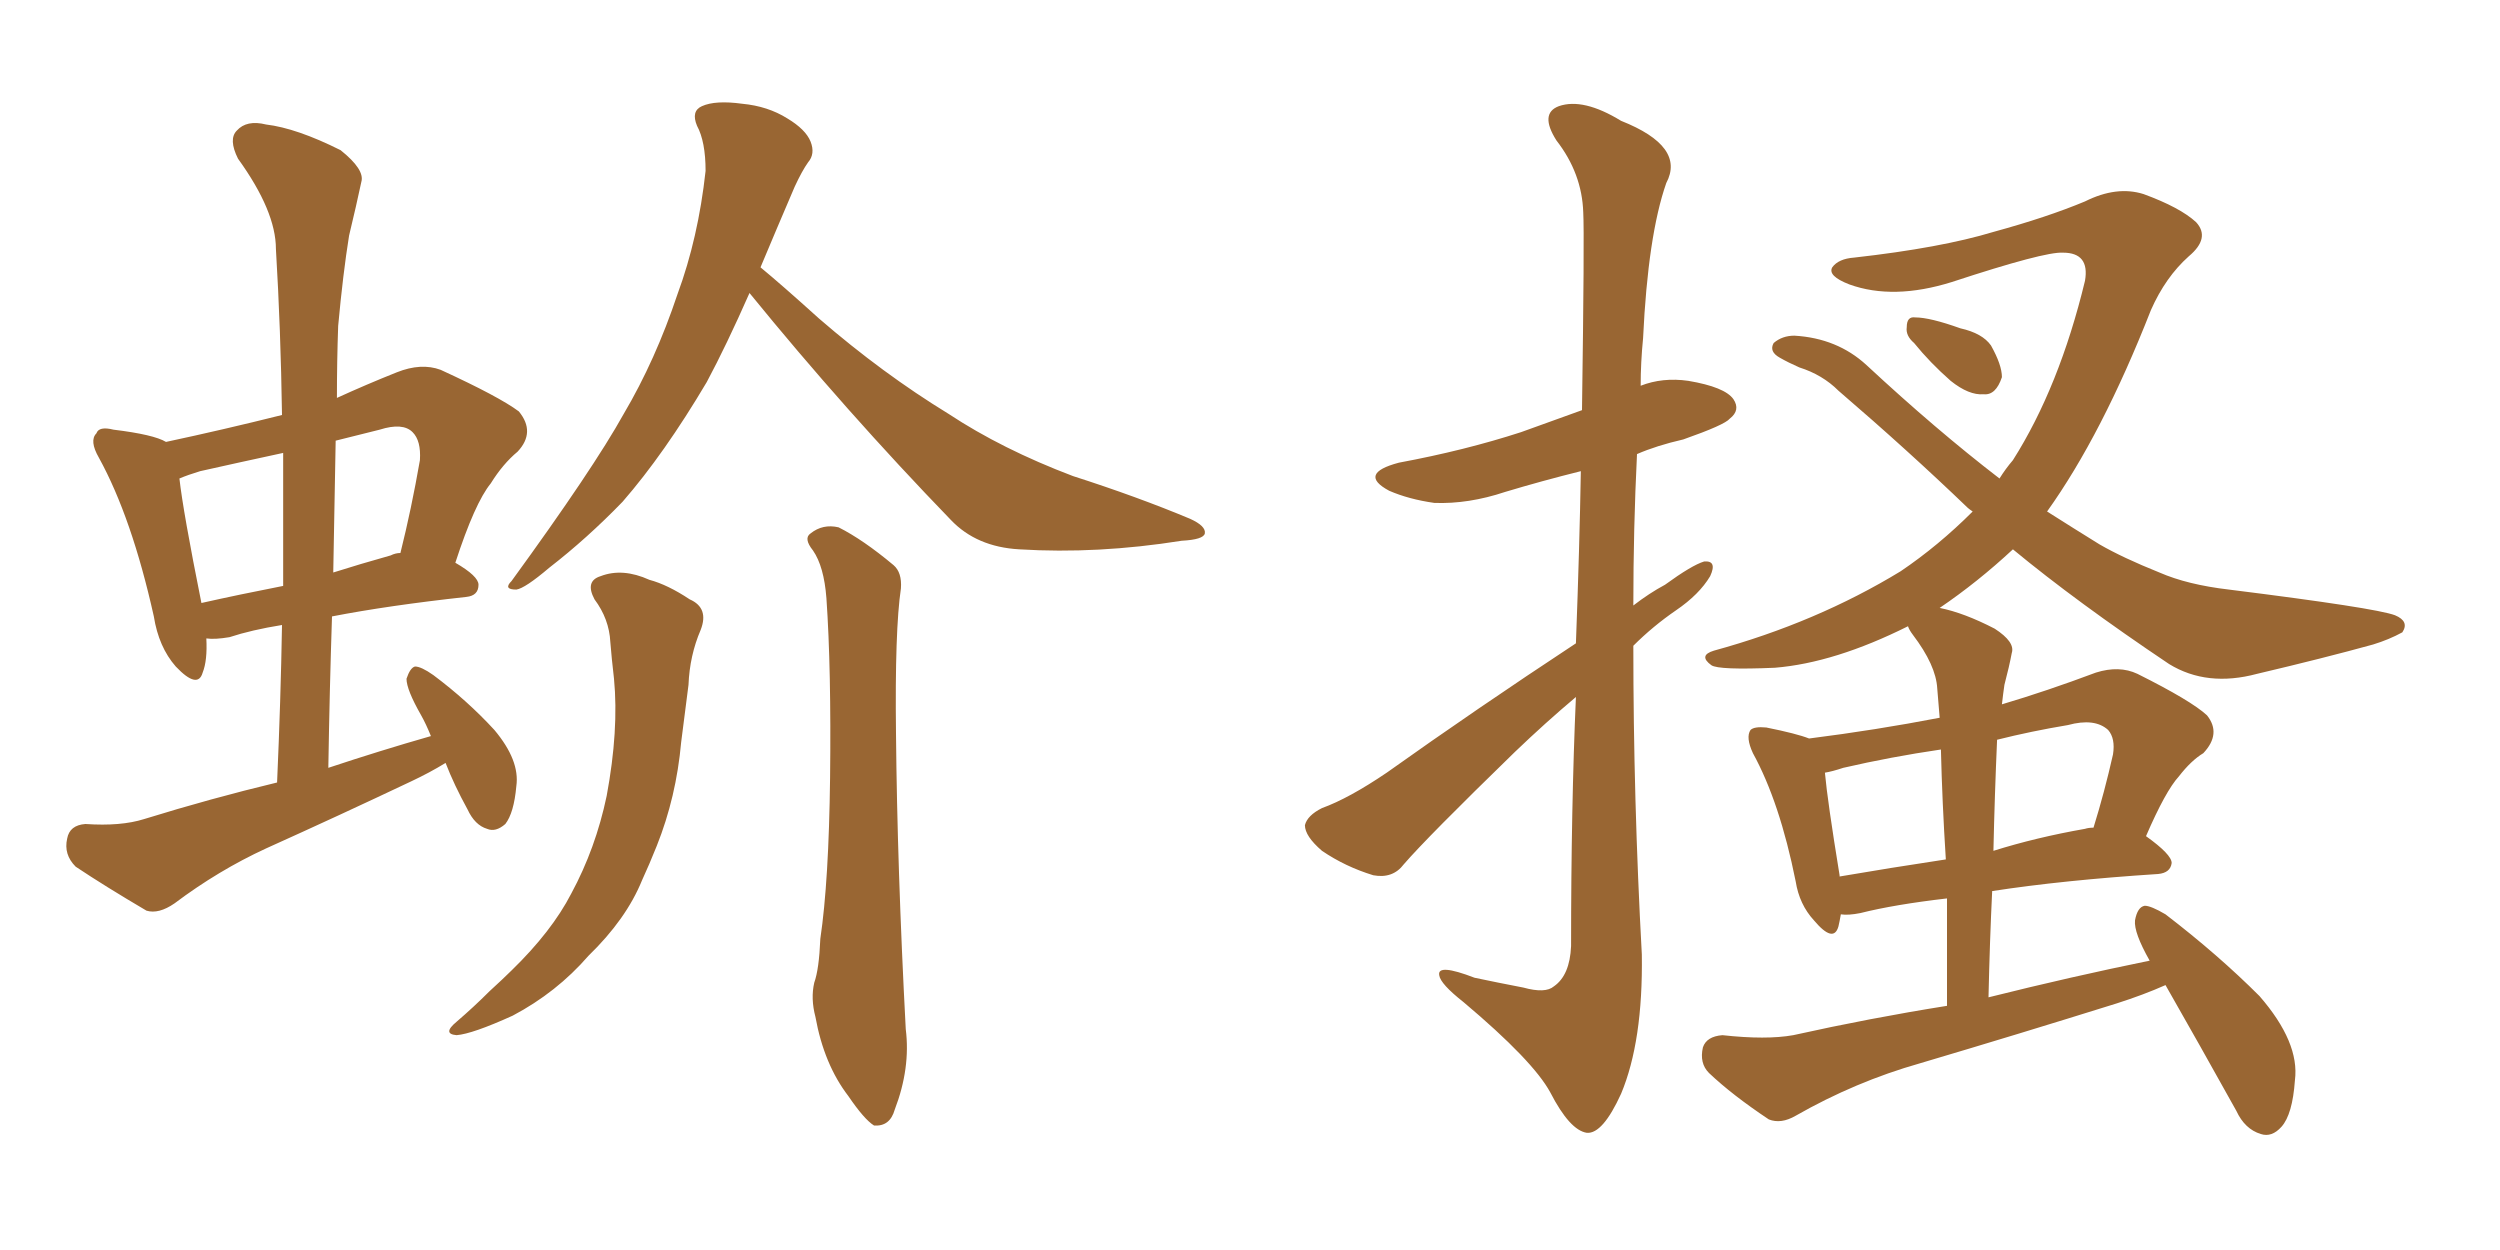 <svg xmlns="http://www.w3.org/2000/svg" xmlns:xlink="http://www.w3.org/1999/xlink" width="300" height="150"><path fill="#996633" padding="10" d="M53.47 91.55L53.47 91.55Q51.56 92.72 49.37 93.75L49.37 93.75Q40.72 97.85 31.93 101.81L31.93 101.81Q26.22 104.44 20.95 108.40L20.95 108.40Q19.04 109.72 17.58 109.28L17.58 109.28Q12.60 106.35 9.08 104.00L9.08 104.00Q7.62 102.54 8.06 100.63L8.06 100.63Q8.35 99.02 10.25 98.88L10.25 98.88Q14.50 99.17 17.29 98.29L17.29 98.29Q25.34 95.80 33.25 93.90L33.25 93.90Q33.69 83.94 33.84 75L33.84 75Q30.18 75.59 27.54 76.46L27.54 76.46Q25.78 76.76 24.76 76.61L24.76 76.61Q24.90 79.25 24.32 80.71L24.32 80.71Q23.73 82.76 21.09 79.98L21.09 79.98Q19.04 77.64 18.46 73.97L18.46 73.97Q15.82 62.11 11.87 54.93L11.87 54.93Q10.69 52.88 11.57 52.00L11.57 52.00Q11.87 51.12 13.62 51.56L13.62 51.56Q18.46 52.15 19.92 53.03L19.92 53.03Q26.81 51.56 33.84 49.80L33.84 49.80Q33.69 39.55 33.11 29.88L33.11 29.88Q33.11 25.34 28.56 19.04L28.56 19.04Q27.39 16.70 28.42 15.67L28.42 15.67Q29.59 14.36 31.93 14.94L31.93 14.94Q35.60 15.38 40.87 18.02L40.87 18.02Q43.80 20.36 43.36 21.83L43.36 21.83Q42.77 24.61 41.89 28.27L41.89 28.27Q41.16 32.81 40.58 39.11L40.58 39.11Q40.43 43.36 40.43 47.75L40.43 47.75Q43.95 46.14 47.61 44.68L47.61 44.68Q50.54 43.51 52.88 44.38L52.88 44.38Q59.91 47.61 62.26 49.37L62.26 49.37Q64.31 51.86 62.11 54.20L62.11 54.20Q60.35 55.66 58.89 58.01L58.89 58.01Q56.98 60.35 54.64 67.53L54.64 67.53Q57.42 69.14 57.42 70.17L57.42 70.17Q57.42 71.48 55.96 71.63L55.96 71.63Q46.58 72.66 39.84 73.97L39.84 73.97Q39.55 82.76 39.40 92.14L39.40 92.14Q45.56 90.09 51.71 88.33L51.71 88.33Q51.12 86.87 50.54 85.84L50.54 85.84Q48.78 82.76 48.78 81.45L48.78 81.45Q49.22 80.13 49.80 79.98L49.80 79.98Q50.54 79.98 52.00 81.01L52.00 81.01Q56.10 84.08 59.33 87.60L59.33 87.60Q62.40 91.26 61.96 94.34L61.96 94.34Q61.67 97.56 60.64 98.88L60.64 98.88Q59.47 99.90 58.45 99.46L58.45 99.46Q56.98 99.02 56.10 97.12L56.10 97.12Q54.49 94.19 53.47 91.55ZM33.98 70.31L33.98 70.31Q33.98 61.96 33.98 54.35L33.98 54.35Q28.56 55.52 24.02 56.54L24.02 56.54Q22.56 56.98 21.53 57.42L21.53 57.42Q21.97 61.38 24.17 72.36L24.17 72.36Q28.71 71.34 33.98 70.31ZM40.28 52.88L40.28 52.88Q40.14 60.64 39.99 68.70L39.99 68.70Q43.21 67.68 46.88 66.65L46.88 66.65Q47.46 66.36 48.05 66.36L48.05 66.36Q49.37 61.08 50.39 55.22L50.39 55.22Q50.54 52.88 49.51 51.86L49.51 51.86Q48.34 50.68 45.56 51.56L45.56 51.56Q42.63 52.29 40.28 52.88ZM89.94 35.16L89.94 35.16Q87.16 41.46 84.81 45.85L84.81 45.85Q79.69 54.49 74.71 60.21L74.71 60.21Q70.46 64.60 65.92 68.12L65.92 68.12Q62.99 70.61 61.96 70.75L61.96 70.75Q60.35 70.75 61.38 69.73L61.38 69.73Q71.19 56.25 74.85 49.66L74.85 49.66Q78.66 43.21 81.30 35.30L81.30 35.30Q83.79 28.56 84.67 20.51L84.67 20.51Q84.67 16.99 83.64 15.09L83.64 15.09Q82.91 13.33 84.23 12.74L84.23 12.74Q85.84 12.01 89.06 12.45L89.06 12.45Q92.14 12.74 94.48 14.21L94.48 14.21Q96.68 15.53 97.27 16.99L97.27 16.99Q97.85 18.46 96.97 19.48L96.97 19.48Q96.24 20.51 95.36 22.41L95.36 22.41Q93.16 27.54 91.26 32.08L91.26 32.08Q93.75 34.13 98.29 38.23L98.29 38.23Q105.91 44.82 113.82 49.66L113.82 49.66Q120.26 53.91 128.76 57.13L128.76 57.13Q136.52 59.62 142.82 62.26L142.82 62.26Q144.73 63.13 144.58 64.01L144.58 64.01Q144.43 64.75 141.80 64.89L141.80 64.89Q131.69 66.50 122.31 65.92L122.31 65.92Q117.19 65.63 114.11 62.40L114.11 62.40Q101.51 49.37 89.94 35.16ZM71.34 71.92L71.34 71.92Q70.17 69.73 72.07 69.14L72.07 69.14Q74.71 68.12 77.93 69.58L77.93 69.58Q80.13 70.17 82.76 71.92L82.76 71.92Q85.11 72.95 84.08 75.59L84.08 75.59Q82.76 78.66 82.62 82.18L82.62 82.18Q82.18 85.55 81.74 89.06L81.74 89.06Q81.15 95.65 78.81 101.51L78.81 101.51Q77.93 103.71 77.05 105.62L77.05 105.62Q75.15 110.30 70.61 114.70L70.61 114.70Q66.80 119.09 61.52 121.88L61.52 121.88Q56.69 124.07 54.79 124.22L54.79 124.22Q53.03 124.07 54.79 122.61L54.79 122.61Q56.84 120.85 58.74 118.95L58.74 118.95Q60.35 117.48 61.38 116.46L61.38 116.46Q66.21 111.77 68.55 107.23L68.55 107.23Q71.48 101.81 72.80 95.51L72.80 95.51Q74.27 87.60 73.68 81.45L73.68 81.45Q73.39 78.96 73.24 77.05L73.24 77.05Q73.10 74.27 71.34 71.92ZM97.56 66.06L97.56 66.06L97.56 66.06Q96.39 64.60 97.27 64.01L97.27 64.01Q98.73 62.84 100.63 63.28L100.63 63.28Q103.56 64.75 107.23 67.82L107.23 67.82Q108.25 68.70 108.11 70.61L108.11 70.61Q107.37 75.59 107.52 88.04L107.52 88.04Q107.67 104.15 108.69 123.49L108.69 123.49Q109.28 128.17 107.37 133.15L107.37 133.15Q106.79 135.21 104.88 135.06L104.88 135.06Q103.71 134.33 101.81 131.54L101.81 131.54Q98.88 127.73 97.85 122.02L97.85 122.02Q97.27 119.82 97.71 117.92L97.71 117.92Q98.29 116.31 98.44 112.65L98.44 112.65Q99.46 105.76 99.61 93.31L99.61 93.31Q99.76 80.27 99.17 71.78L99.17 71.78Q98.88 67.97 97.56 66.06ZM189.11 77.20L189.11 77.20Q189.55 65.48 189.70 56.54L189.70 56.54Q185.01 57.71 180.62 59.03L180.62 59.03Q176.22 60.50 172.12 60.35L172.12 60.35Q169.04 59.91 166.70 58.89L166.70 58.89Q162.89 56.84 167.87 55.52L167.87 55.52Q175.78 54.05 182.52 51.86L182.52 51.86Q186.18 50.54 189.84 49.22L189.84 49.22Q190.14 28.13 189.99 25.49L189.99 25.49Q189.84 20.80 186.77 16.85L186.77 16.85Q184.72 13.62 187.06 12.74L187.06 12.74Q189.99 11.72 194.53 14.50L194.53 14.50Q202.29 17.58 199.95 21.97L199.95 21.97Q197.75 28.27 197.17 40.58L197.17 40.58Q196.88 43.51 196.88 46.29L196.88 46.29Q199.51 45.26 202.59 45.70L202.59 45.70Q206.98 46.44 208.01 47.90L208.01 47.90Q208.89 49.22 207.57 50.24L207.57 50.24Q206.98 50.98 202.00 52.73L202.00 52.73Q198.78 53.47 196.44 54.49L196.44 54.49Q196.00 63.43 196.00 72.66L196.00 72.66Q197.90 71.19 199.80 70.17L199.80 70.17Q203.03 67.82 204.49 67.38L204.49 67.38Q206.10 67.24 205.22 69.14L205.22 69.14Q203.91 71.34 201.12 73.24L201.12 73.24Q198.34 75.15 196.00 77.49L196.00 77.49Q196.00 95.95 197.02 114.55L197.02 114.55Q197.17 124.95 194.53 131.25L194.53 131.25Q192.33 136.08 190.43 135.94L190.43 135.94Q188.38 135.64 186.04 131.10L186.04 131.10Q183.98 127.29 175.63 120.26L175.63 120.26Q172.85 118.07 172.71 117.04L172.71 117.04Q172.41 115.58 176.95 117.33L176.95 117.33Q179.74 117.92 182.81 118.51L182.81 118.51Q185.45 119.24 186.47 118.36L186.47 118.36Q188.38 117.04 188.53 113.53L188.53 113.53Q188.53 96.83 189.11 83.64L189.11 83.64Q185.45 86.72 181.79 90.23L181.79 90.23Q171.24 100.49 168.46 103.71L168.46 103.71Q167.14 105.47 164.79 105.03L164.79 105.03Q161.43 104.00 158.64 102.10L158.64 102.10Q156.59 100.34 156.59 99.02L156.59 99.02Q156.88 97.85 158.64 96.97L158.64 96.97Q161.87 95.80 166.41 92.72L166.41 92.72Q177.10 85.11 189.11 77.20ZM229.69 41.16L229.69 41.16Q228.66 40.28 228.81 39.26L228.81 39.26Q228.81 37.94 229.83 38.09L229.83 38.09Q231.59 38.09 235.25 39.40L235.25 39.40Q237.89 39.99 238.92 41.46L238.92 41.46Q240.23 43.80 240.23 45.26L240.23 45.26Q239.50 47.46 238.04 47.31L238.04 47.31Q236.28 47.46 234.08 45.70L234.08 45.70Q231.59 43.51 229.69 41.16ZM259.86 118.21L259.86 118.21Q257.23 119.38 254.00 120.41L254.00 120.41Q242.29 124.07 230.42 127.59L230.42 127.59Q222.66 129.79 215.48 133.89L215.48 133.89Q213.72 134.91 212.26 134.33L212.26 134.33Q207.86 131.40 205.08 128.76L205.08 128.76Q203.91 127.59 204.35 125.68L204.35 125.68Q204.79 124.37 206.69 124.22L206.69 124.22Q211.96 124.80 215.19 124.22L215.19 124.22Q224.41 122.17 233.64 120.70L233.64 120.70Q233.64 113.96 233.64 107.81L233.64 107.81Q227.34 108.54 223.24 109.57L223.24 109.57Q221.78 109.86 220.90 109.72L220.90 109.72Q220.75 110.60 220.61 111.18L220.61 111.18Q220.02 113.23 217.68 110.45L217.68 110.45Q215.92 108.54 215.48 105.76L215.48 105.76Q213.57 96.24 210.35 90.38L210.35 90.38Q209.47 88.48 210.06 87.60L210.06 87.60Q210.50 87.16 211.96 87.30L211.96 87.30Q215.63 88.04 217.09 88.62L217.09 88.62Q225.15 87.60 232.76 86.13L232.76 86.13Q232.62 84.38 232.47 82.62L232.47 82.62Q232.32 79.83 229.54 76.17L229.54 76.17Q229.10 75.59 228.96 75.15L228.96 75.15Q220.17 79.54 212.99 80.13L212.99 80.13Q206.25 80.42 205.37 79.83L205.37 79.83Q203.76 78.66 205.66 78.08L205.66 78.08Q217.97 74.71 228.08 68.55L228.08 68.55Q232.62 65.48 236.72 61.38L236.72 61.38Q236.28 61.08 236.13 60.94L236.13 60.94Q228.96 54.05 220.61 46.88L220.61 46.88Q218.70 44.97 215.92 44.09L215.92 44.09Q214.60 43.51 213.57 42.92L213.57 42.92Q212.26 42.19 212.84 41.16L212.84 41.16Q213.87 40.28 215.33 40.28L215.33 40.28Q220.46 40.58 223.97 43.80L223.97 43.80Q232.32 51.56 239.94 57.42L239.94 57.42Q240.67 56.25 241.55 55.22L241.55 55.22Q247.12 46.44 250.20 33.69L250.20 33.69Q250.78 30.32 247.56 30.32L247.56 30.32Q245.36 30.18 234.23 33.84L234.23 33.84Q227.20 36.04 221.92 34.13L221.92 34.13Q219.29 33.11 219.87 32.08L219.87 32.08Q220.61 31.05 222.51 30.91L222.51 30.91Q232.91 29.74 239.21 27.83L239.21 27.83Q245.65 26.07 250.20 24.17L250.20 24.17Q254.00 22.27 257.23 23.29L257.23 23.29Q261.62 24.90 263.53 26.66L263.53 26.66Q265.28 28.56 262.65 30.76L262.65 30.76Q259.86 33.25 258.11 37.21L258.11 37.21Q252.25 52.15 245.65 61.38L245.65 61.38Q248.88 63.43 251.95 65.33L251.95 65.33Q254.74 66.94 259.13 68.70L259.13 68.70Q262.50 70.17 267.48 70.75L267.48 70.75Q285.06 72.95 287.40 73.83L287.40 73.83Q289.16 74.56 288.28 75.88L288.28 75.88Q286.67 76.76 284.77 77.34L284.77 77.34Q278.91 78.96 270.85 80.86L270.85 80.86Q264.84 82.47 260.30 79.69L260.30 79.69Q249.17 72.22 241.55 65.92L241.55 65.92Q237.30 69.87 232.76 72.95L232.76 72.95Q235.69 73.54 239.36 75.44L239.36 75.44Q241.85 77.05 241.41 78.37L241.41 78.37Q241.11 79.98 240.53 82.18L240.53 82.18Q240.38 83.20 240.23 84.52L240.23 84.52Q245.65 82.91 251.51 80.71L251.51 80.71Q254.30 79.83 256.49 80.86L256.49 80.86Q262.94 84.08 264.84 85.84L264.84 85.84Q266.60 88.04 264.40 90.38L264.40 90.38Q262.94 91.26 261.47 93.16L261.47 93.16Q259.86 94.92 257.52 100.34L257.52 100.34Q260.60 102.54 260.60 103.56L260.60 103.56Q260.45 104.74 258.98 104.88L258.98 104.88Q247.56 105.62 239.06 106.93L239.06 106.93Q238.77 112.94 238.62 119.68L238.62 119.68Q248.58 117.19 257.96 115.28L257.96 115.28Q256.05 111.91 256.20 110.45L256.20 110.45Q256.49 108.84 257.37 108.69L257.37 108.69Q258.11 108.69 259.86 109.72L259.86 109.72Q266.16 114.55 271.14 119.53L271.14 119.53Q275.98 125.10 275.39 129.64L275.39 129.64Q275.10 133.74 273.78 135.21L273.78 135.21Q272.61 136.52 271.29 136.08L271.29 136.08Q269.38 135.50 268.36 133.30L268.36 133.30Q263.96 125.39 259.86 118.21ZM233.50 103.13L233.50 103.13Q233.06 96.24 232.91 89.94L232.91 89.94Q226.90 90.82 221.19 92.14L221.19 92.14Q219.87 92.58 218.99 92.72L218.99 92.72Q219.29 96.09 220.75 105.03L220.75 105.03Q220.75 105.03 220.75 105.18L220.75 105.18Q226.76 104.15 233.50 103.13ZM239.65 88.77L239.65 88.77L239.65 88.77Q239.36 95.36 239.21 102.10L239.21 102.10Q244.34 100.49 250.20 99.46L250.20 99.46Q250.63 99.32 251.22 99.32L251.22 99.32Q252.54 95.07 253.56 90.53L253.56 90.53Q253.86 88.62 252.98 87.60L252.98 87.60Q251.37 86.13 248.14 87.01L248.14 87.01Q243.75 87.74 239.65 88.77Z"/></svg>